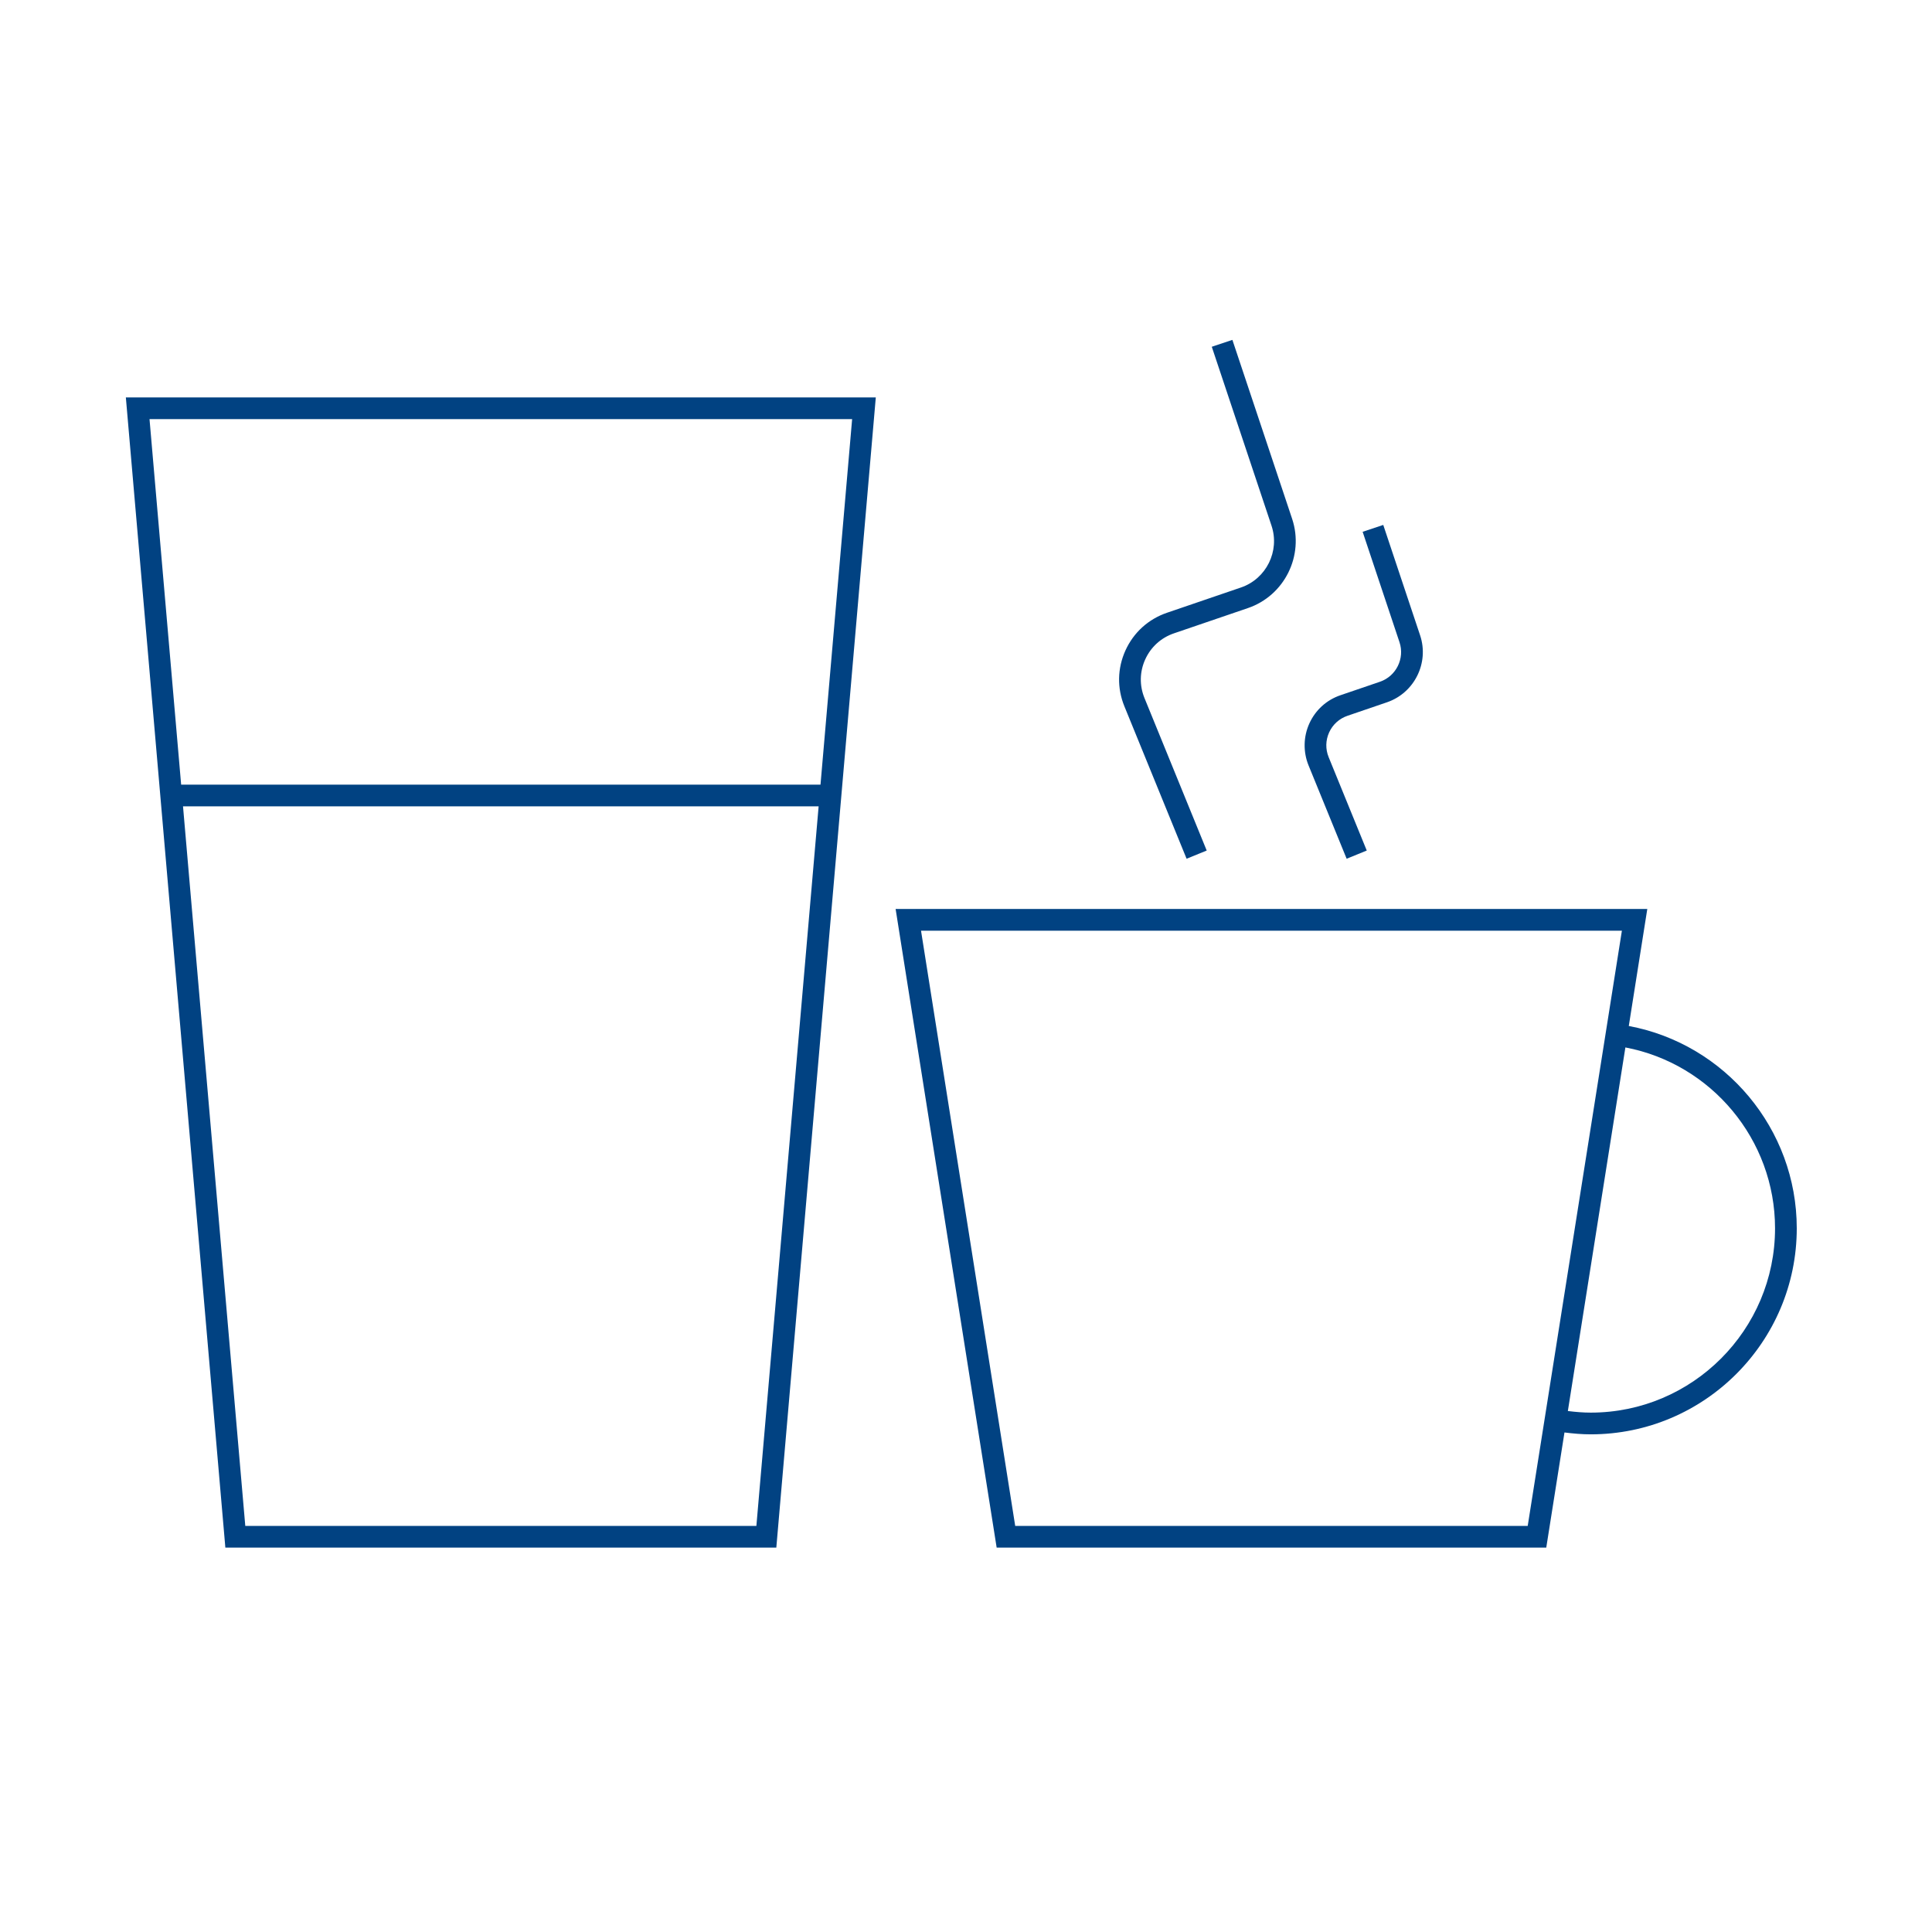 <?xml version="1.0" encoding="iso-8859-1"?>
<!-- Generator: Adobe Illustrator 23.0.1, SVG Export Plug-In . SVG Version: 6.00 Build 0)  -->
<svg version="1.1" id="Ebene_1" xmlns="http://www.w3.org/2000/svg" xmlns:xlink="http://www.w3.org/1999/xlink" x="0px" y="0px"
	 viewBox="0 0 100 100" style="enable-background:new 0 0 100 100;" xml:space="preserve">
<g>
	<path style="fill:#014282;" d="M11.62,79.591l0.044,0.514h28.518l5.149-59.535H6.514L11.62,79.591z M39.15,78.981H12.696
		L9.473,41.737h32.899L39.15,78.981z M42.469,40.612H9.376L7.739,21.694h36.367L42.469,40.612z"/>
	<path style="fill:#014282;" d="M84.306,53.105l0.958-6.057H46.357l5.23,33.057h28.447l0.943-5.961
		c0.451,0.057,0.904,0.097,1.359,0.097c5.88,0,10.664-4.785,10.664-10.665C93,58.436,89.299,54.039,84.306,53.105z M79.074,78.981
		H52.547l-4.875-30.808h36.277L79.074,78.981z M82.336,73.117c-0.396,0-0.791-0.034-1.184-0.083l2.978-18.819
		c4.451,0.847,7.746,4.774,7.746,9.361C91.876,68.837,87.596,73.117,82.336,73.117z"/>
	<path style="fill:#014282;" d="M69.702,44.448l1.041-0.424l-1.972-4.833c-0.17-0.417-0.161-0.872,0.025-1.282
		c0.187-0.41,0.525-0.715,0.952-0.861l2.04-0.697c1.423-0.486,2.193-2.041,1.717-3.465l-1.908-5.716l-1.067,0.356l1.908,5.716
		c0.281,0.841-0.173,1.759-1.014,2.046l-2.039,0.696c-0.722,0.246-1.294,0.764-1.611,1.458c-0.313,0.685-0.328,1.478-0.044,2.174
		L69.702,44.448z"/>
	<path style="fill:#014282;" d="M61.418,44.448l1.041-0.424l-3.22-7.891c-0.266-0.651-0.253-1.362,0.038-2.003
		c0.292-0.642,0.821-1.122,1.488-1.349l3.828-1.307c1.895-0.647,2.92-2.718,2.288-4.619l-3.092-9.262l-1.067,0.356l3.092,9.262
		c0.439,1.316-0.271,2.751-1.583,3.198l-3.829,1.308c-0.963,0.329-1.726,1.021-2.148,1.948c-0.42,0.926-0.44,1.953-0.056,2.893
		L61.418,44.448z"/>
</g>
</svg>
